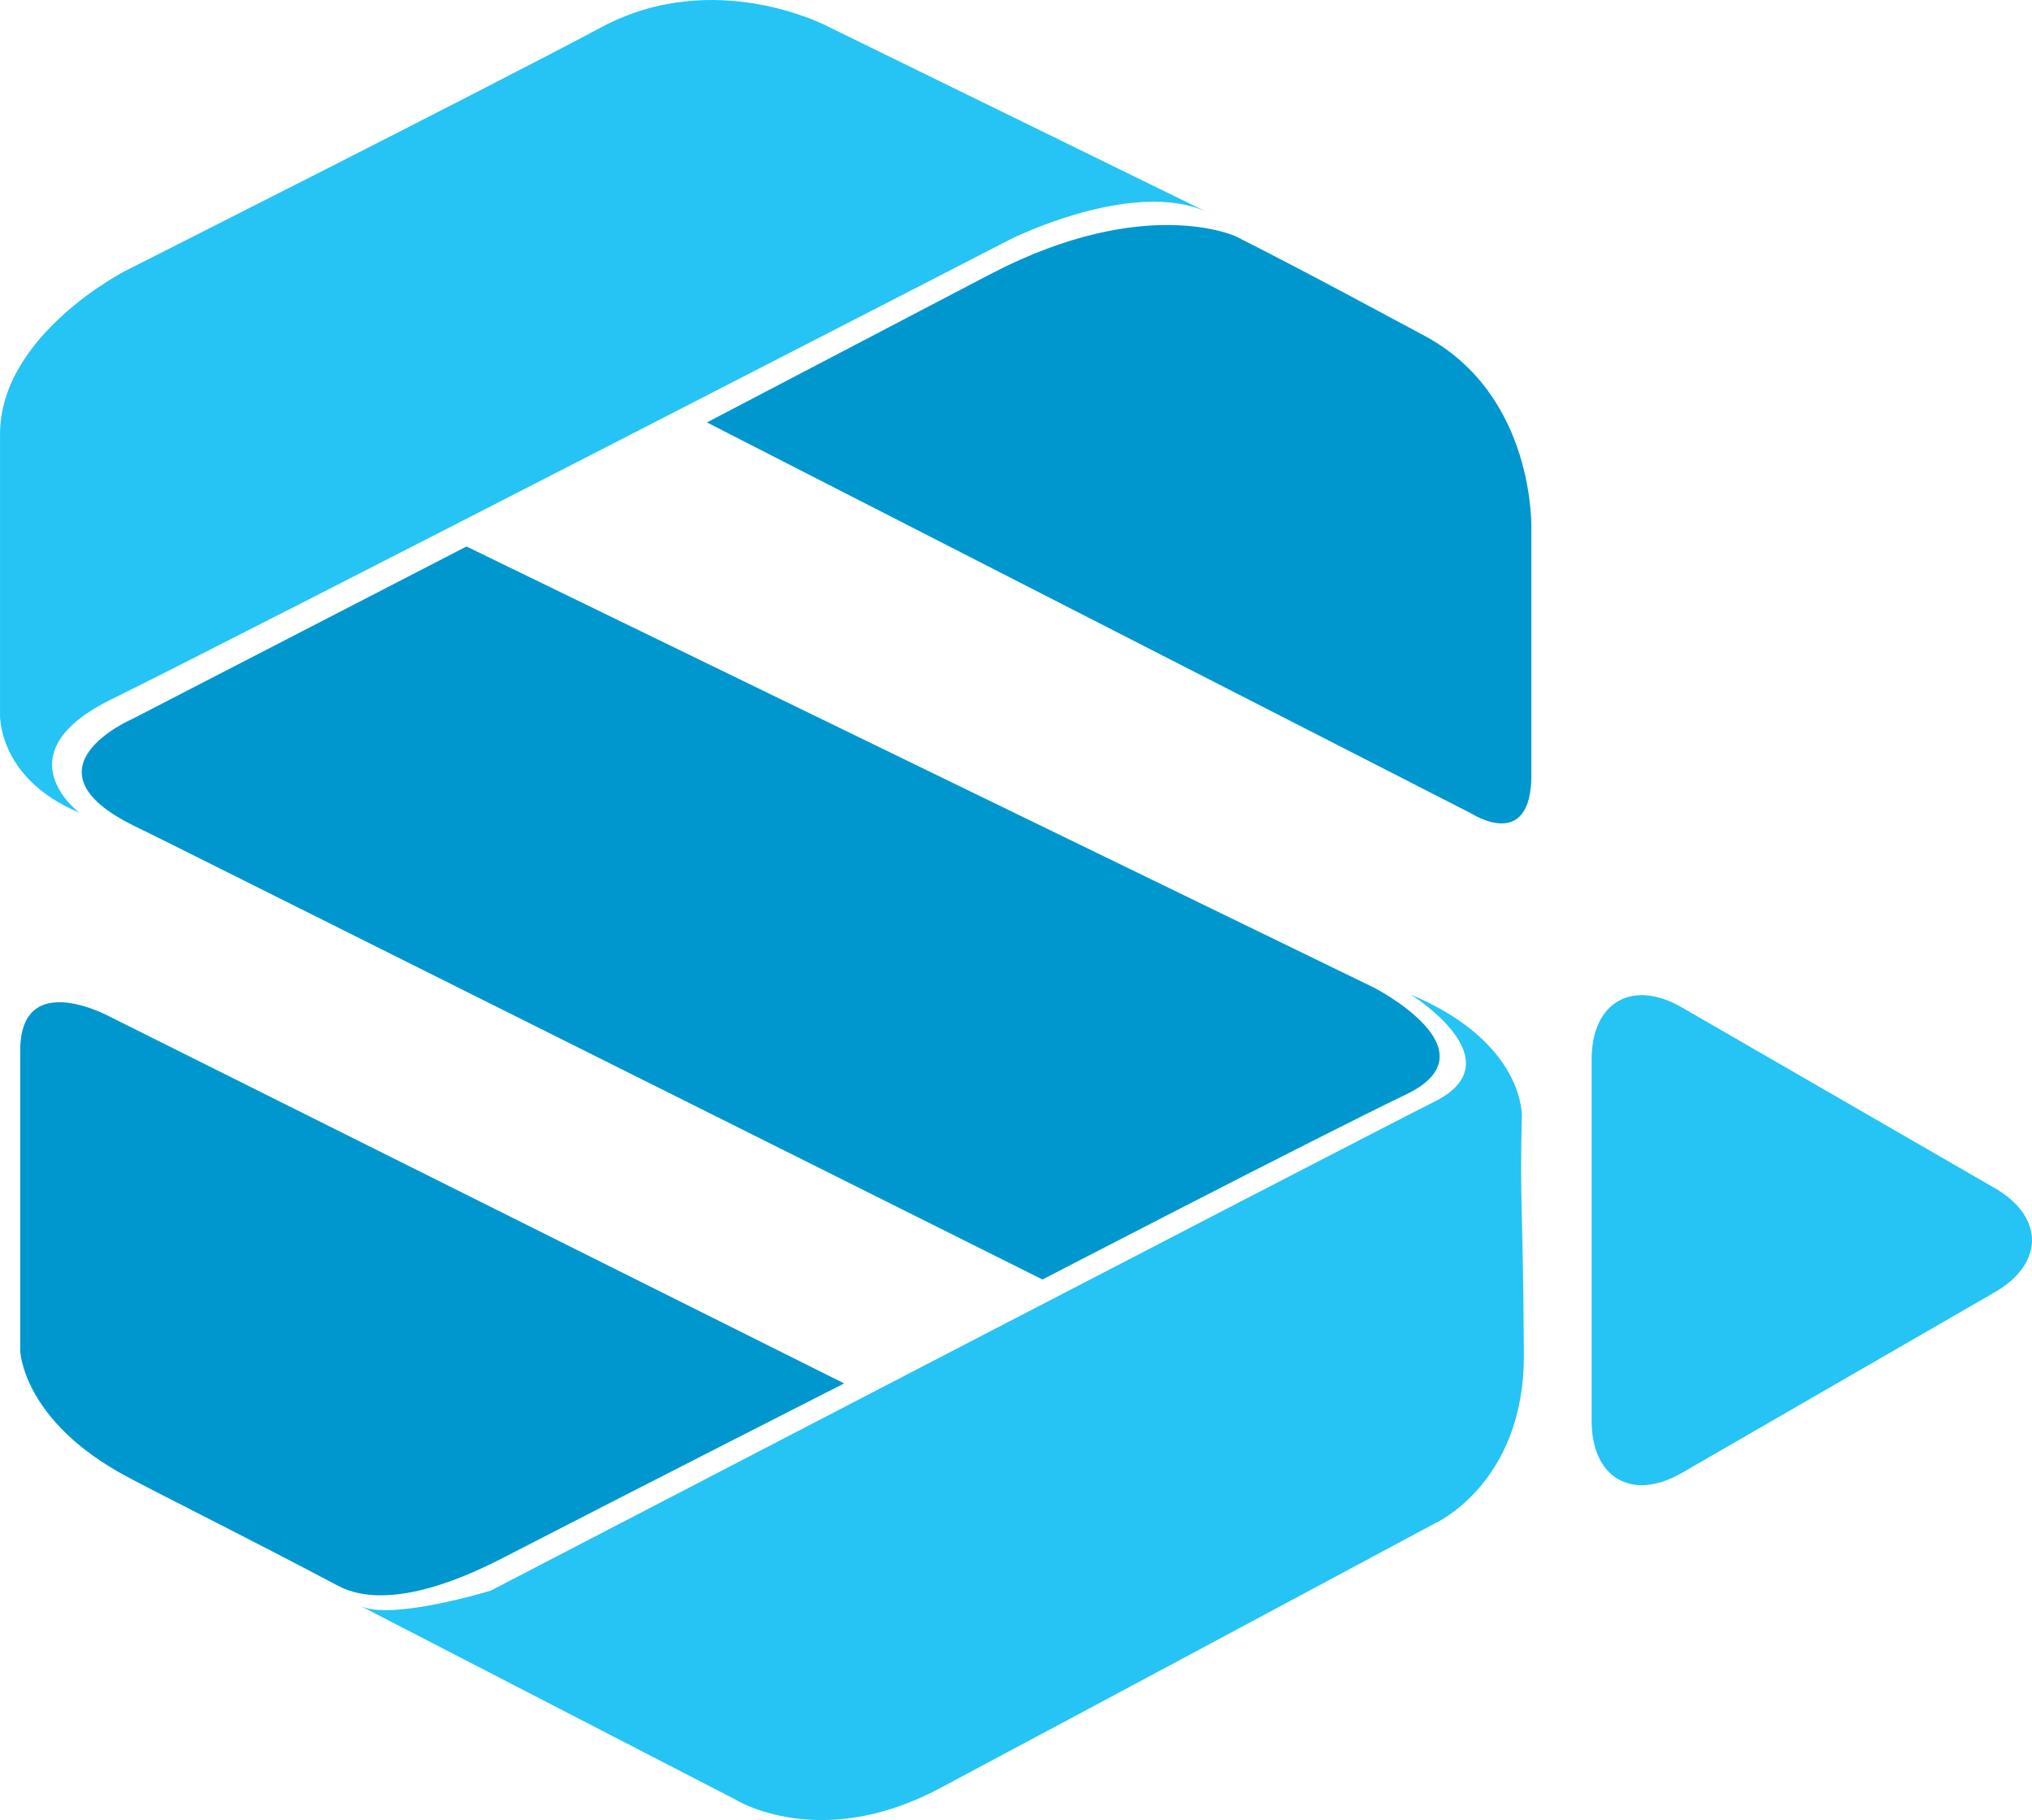<?xml version="1.0" encoding="UTF-8" standalone="no"?>
<!-- Generator: Adobe Illustrator 16.0.0, SVG Export Plug-In . SVG Version: 6.00 Build 0)  -->

<svg
   version="1.1"
   id="Layer_1"
   x="0px"
   y="0px"
   width="270.542"
   height="242.304"
   viewBox="0 0 270.542 242.304"
   enable-background="new 0 0 552.777 325.526"
   xml:space="preserve"
   sodipodi:docname="sts-logo.svg"
   inkscape:version="1.3.2 (091e20ef0f, 2023-11-25, custom)"
   xmlns:inkscape="http://www.inkscape.org/namespaces/inkscape"
   xmlns:sodipodi="http://sodipodi.sourceforge.net/DTD/sodipodi-0.dtd"
   xmlns="http://www.w3.org/2000/svg"
   xmlns:svg="http://www.w3.org/2000/svg"><defs
   id="defs16" /><sodipodi:namedview
   id="namedview16"
   pagecolor="#ffffff"
   bordercolor="#000000"
   borderopacity="0.25"
   inkscape:showpageshadow="2"
   inkscape:pageopacity="0.0"
   inkscape:pagecheckerboard="0"
   inkscape:deskcolor="#d1d1d1"
   inkscape:zoom="2.3535712"
   inkscape:cx="169.74205"
   inkscape:cy="139.15024"
   inkscape:window-width="1920"
   inkscape:window-height="1052"
   inkscape:window-x="0"
   inkscape:window-y="0"
   inkscape:window-maximized="1"
   inkscape:current-layer="Layer_1" />





<g
   id="g16"
   transform="translate(-44.09,-36.975)"><path
     fill="#25c4f4"
     d="m 256.003,215.93 v -27.703 -10.216 c 0,-7.618 5.397,-10.734 11.996,-6.926 l 8.848,5.108 c 6.6,3.809 17.396,10.041 23.993,13.853 l 8.844,5.107 c 6.598,3.809 6.598,10.043 -0.003,13.854 l -8.84,5.104 c -6.599,3.81 -17.395,10.043 -23.994,13.852 l -8.848,5.11 c -6.599,3.808 -11.996,0.69 -11.996,-6.928 z"
     id="path1" /><path
     fill="#25c4f4"
     d="m 204.549,65.088 c -9.834,-4.264 -25.771,3.661 -25.771,3.661 0,0 -103.968,53.541 -119.789,61.294 -14.896,7.296 -4.333,15.124 -4.333,15.124 -11.054,-4.636 -10.563,-13.23 -10.563,-13.23 v -37.16 c 0,-13.252 16.735,-21.771 16.735,-21.771 0,0 48.299,-24.375 63.352,-32.418 15.066,-8.052 30.051,-0.13 30.051,-0.13 z"
     id="path2" /><path
     fill="#0097cf"
     d="m 240.041,145.306 c 0,0 7.935,5.144 7.935,-5.131 v -32.686 c 0,0 0.638,-17.9 -14.289,-25.846 -5.383,-2.854 -14.527,-7.873 -25.024,-13.185 0,0 -12.019,-5.675 -32.443,4.869 l -38.01,19.886 z"
     id="path3" /><path
     fill="#0097cf"
     d="m 182.887,207.316 c 0,0 -106.586,-53.244 -116.622,-58.266 l -4.308,-2.122 c -15.565,-7.644 -0.249,-14.24 -0.249,-14.24 l 44.491,-22.961 120.791,58.716 c 0,0 16.448,8.398 4.314,14.232 -12.144,5.838 -48.417,24.641 -48.417,24.641"
     id="path4" /><path
     fill="#0097cf"
     d="m 156.483,221.148 c 0,0 -26.655,13.55 -45.514,23.272 -9.219,4.768 -16.941,6.284 -21.872,3.67 -12.146,-6.429 -23.206,-11.91 -28.069,-14.505 -14.006,-7.474 -14.247,-16.803 -14.247,-16.803 v -39.918 c 0,-11.208 12.131,-4.438 12.131,-4.438 l 97.571,48.722"
     id="path5" /><path
     fill="#25c4f4"
     d="m 231.915,169.38 c 0,0 14.125,8.75 3.212,14.233 -10.907,5.474 -125.708,65.126 -125.708,65.126 0,0 -13.366,4.084 -17.379,2.011 l 49.947,25.793 c 0,0 11.169,7.038 27.159,-1.459 17.705,-9.416 65.812,-35.208 65.812,-35.208 0,0 12.113,-5.253 12.021,-22.593 -0.099,-19.625 -0.563,-19.633 -0.273,-31.717 -10e-4,10e-4 0.421,-9.8 -14.791,-16.186"
     id="path6" /></g>














</svg>
